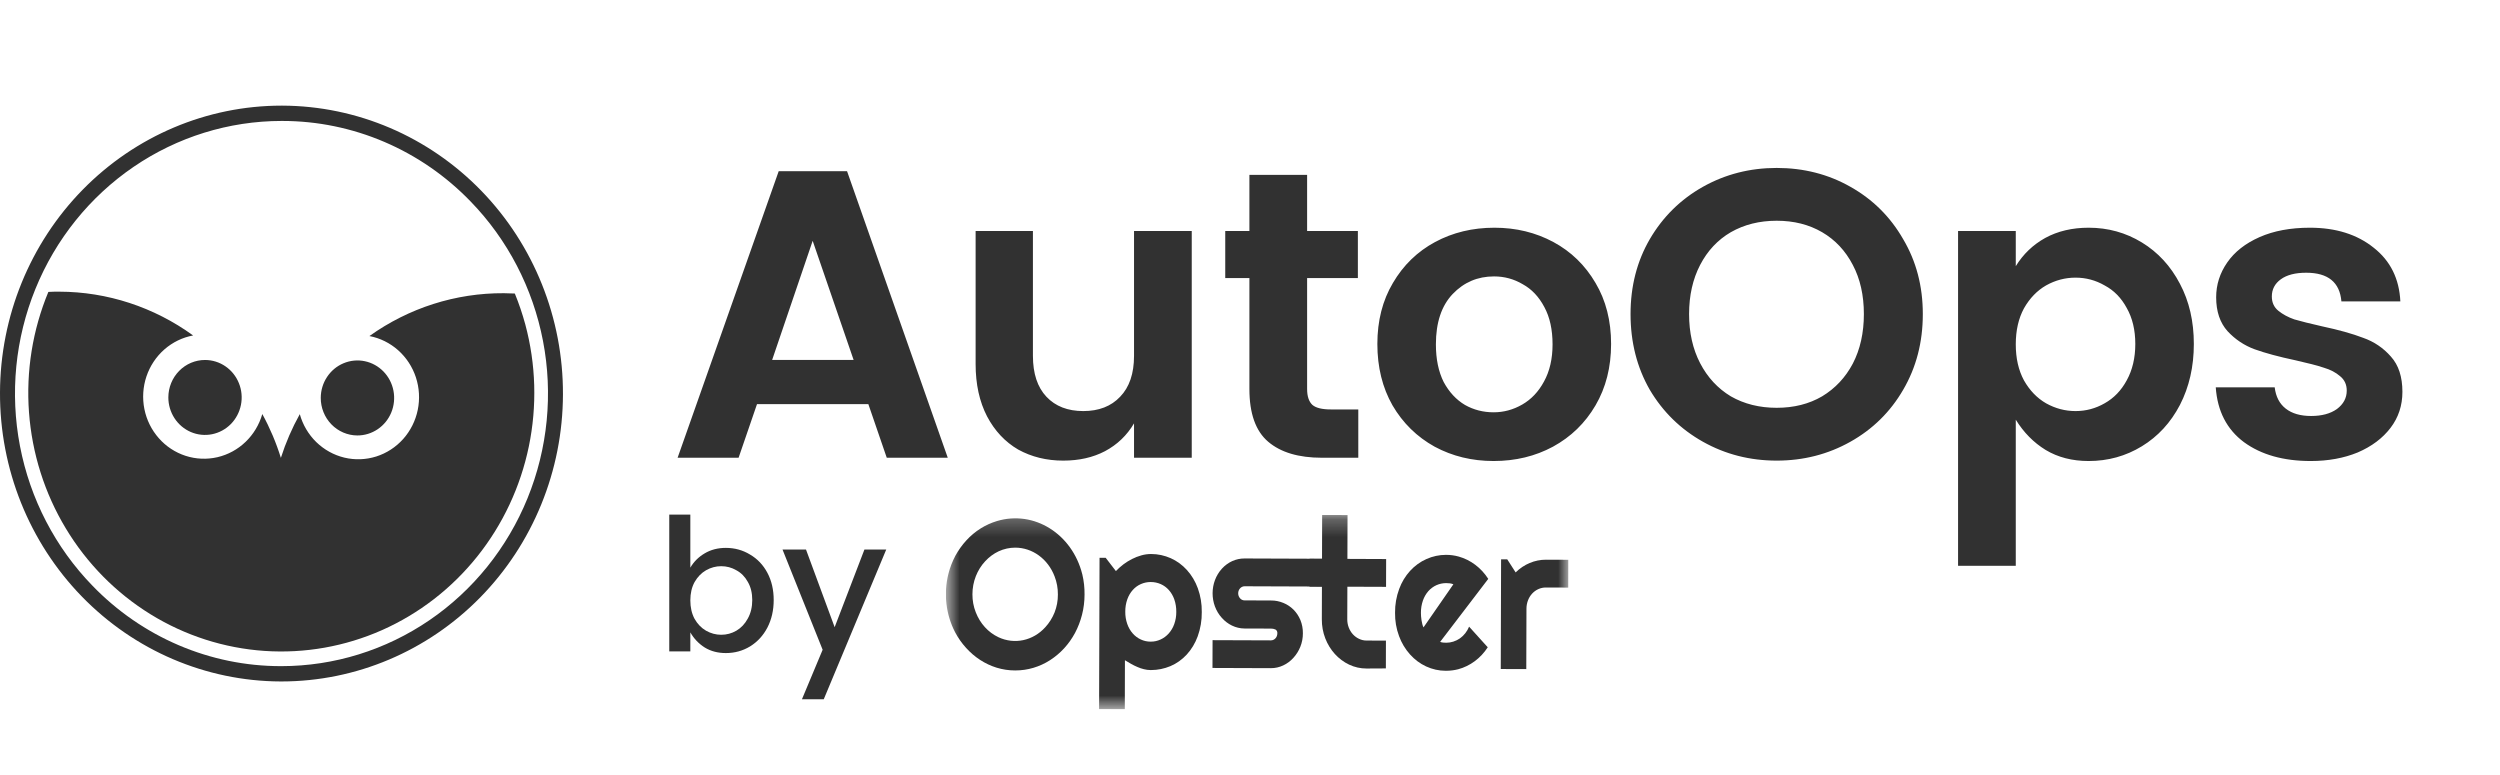 <?xml version="1.0" encoding="UTF-8"?>
<svg xmlns="http://www.w3.org/2000/svg" width="142" height="44" viewBox="0 0 142 44" fill="none">
  <path d="M15.991 38.707H15.934C11.692 38.69 7.63 36.952 4.642 33.875C1.654 30.798 -0.016 26.634 0 22.298C0.013 17.973 1.702 13.828 4.699 10.773C7.696 7.718 11.755 6.002 15.987 6L16.043 6C20.284 6.017 24.346 7.755 27.334 10.832C30.322 13.909 31.992 18.073 31.976 22.409C31.963 26.734 30.274 30.878 27.278 33.933C24.281 36.988 20.223 38.705 15.991 38.707ZM15.988 6.87C12.997 6.873 10.074 7.78 7.587 9.478C5.1 11.176 3.16 13.588 2.012 16.41C0.864 19.232 0.559 22.339 1.135 25.338C1.71 28.338 3.142 31.096 5.249 33.265C6.646 34.712 8.31 35.861 10.145 36.646C11.98 37.431 13.949 37.836 15.938 37.837H15.991C18.981 37.834 21.904 36.926 24.391 35.228C26.878 33.531 28.817 31.119 29.965 28.297C31.113 25.474 31.419 22.368 30.843 19.369C30.267 16.369 28.836 13.611 26.729 11.442C25.332 9.995 23.668 8.846 21.833 8.061C19.998 7.276 18.029 6.871 16.04 6.87H15.988Z" fill="#313131"></path>
  <path d="M29.837 18.428C29.675 17.831 29.476 17.244 29.242 16.672C29.037 16.672 28.829 16.655 28.62 16.654C25.889 16.638 23.221 17.489 20.983 19.088C21.588 19.203 22.151 19.482 22.615 19.894C23.079 20.307 23.427 20.839 23.623 21.435C23.818 22.031 23.855 22.669 23.728 23.284C23.601 23.9 23.316 24.469 22.902 24.934C22.487 25.398 21.959 25.742 21.372 25.928C20.784 26.114 20.159 26.136 19.56 25.993C18.961 25.849 18.411 25.544 17.965 25.111C17.52 24.677 17.197 24.129 17.028 23.524C16.589 24.312 16.229 25.144 15.954 26.006C15.685 25.142 15.332 24.308 14.899 23.517C14.726 24.12 14.399 24.665 13.951 25.096C13.504 25.527 12.952 25.828 12.352 25.968C11.752 26.107 11.127 26.081 10.541 25.891C9.955 25.701 9.429 25.355 9.018 24.887C8.606 24.42 8.324 23.849 8.201 23.234C8.078 22.618 8.118 21.98 8.317 21.385C8.516 20.79 8.867 20.261 9.333 19.851C9.799 19.441 10.364 19.166 10.969 19.054C8.748 17.442 6.093 16.573 3.368 16.567C3.16 16.567 2.954 16.567 2.747 16.581C1.852 18.738 1.474 21.083 1.647 23.419C1.819 25.756 2.535 28.017 3.737 30.012C4.938 32.008 6.589 33.681 8.552 34.892C10.515 36.103 12.733 36.816 15.021 36.972C17.308 37.128 19.599 36.722 21.702 35.789C23.805 34.856 25.659 33.422 27.109 31.607C28.559 29.792 29.564 27.648 30.038 25.356C30.512 23.063 30.444 20.688 29.837 18.428Z" fill="#313131"></path>
  <path d="M9.562 22.57C9.561 22.991 9.682 23.402 9.91 23.753C10.138 24.104 10.462 24.377 10.842 24.54C11.222 24.702 11.641 24.745 12.045 24.664C12.449 24.583 12.821 24.381 13.113 24.085C13.405 23.788 13.604 23.409 13.686 22.997C13.768 22.584 13.728 22.156 13.571 21.767C13.415 21.377 13.149 21.044 12.807 20.809C12.466 20.574 12.063 20.448 11.652 20.447C11.099 20.445 10.569 20.668 10.177 21.066C9.785 21.464 9.564 22.005 9.562 22.57Z" fill="#313131"></path>
  <path d="M20.295 24.734C20.707 24.735 21.111 24.612 21.454 24.379C21.798 24.147 22.067 23.815 22.226 23.426C22.385 23.038 22.428 22.61 22.349 22.196C22.27 21.782 22.073 21.402 21.783 21.103C21.492 20.804 21.122 20.6 20.718 20.516C20.314 20.432 19.894 20.473 19.513 20.633C19.131 20.792 18.805 21.064 18.575 21.414C18.344 21.763 18.221 22.175 18.219 22.596C18.218 22.876 18.271 23.153 18.375 23.412C18.479 23.67 18.631 23.906 18.824 24.104C19.017 24.303 19.246 24.46 19.498 24.568C19.751 24.676 20.021 24.733 20.295 24.734Z" fill="#313131"></path>
  <path d="M49.322 22.954H42.998L41.952 26H38.488L44.23 9.725H48.113L53.833 26H50.368L49.322 22.954ZM48.485 20.443L46.16 13.678L43.858 20.443H48.485ZM67.691 13.12V26H64.413V24.047C64.01 24.729 63.46 25.256 62.762 25.628C62.08 25.985 61.29 26.163 60.391 26.163C59.445 26.163 58.593 25.953 57.833 25.535C57.089 25.101 56.5 24.473 56.066 23.652C55.632 22.815 55.415 21.823 55.415 20.676V13.12H58.67V20.211C58.67 21.218 58.926 21.993 59.438 22.536C59.949 23.078 60.647 23.349 61.53 23.349C62.414 23.349 63.111 23.078 63.623 22.536C64.15 21.993 64.413 21.218 64.413 20.211V13.12H67.691ZM77.151 23.256V26H75.081C73.764 26 72.749 25.698 72.036 25.093C71.323 24.489 70.966 23.489 70.966 22.094V15.793H69.594V13.12H70.966V9.934H74.244V13.12H77.127V15.793H74.244V22.094C74.244 22.512 74.345 22.815 74.547 23.001C74.748 23.171 75.097 23.256 75.593 23.256H77.151ZM84.884 12.934C86.108 12.934 87.224 13.205 88.232 13.747C89.239 14.29 90.037 15.065 90.626 16.072C91.215 17.064 91.51 18.219 91.51 19.537C91.51 20.854 91.215 22.017 90.626 23.024C90.037 24.032 89.231 24.814 88.208 25.372C87.201 25.915 86.077 26.186 84.837 26.186C83.613 26.186 82.497 25.915 81.489 25.372C80.482 24.814 79.683 24.032 79.094 23.024C78.521 22.017 78.234 20.854 78.234 19.537C78.234 18.219 78.529 17.064 79.118 16.072C79.707 15.065 80.505 14.29 81.512 13.747C82.52 13.205 83.644 12.934 84.884 12.934ZM84.86 15.7C83.93 15.7 83.148 16.034 82.512 16.7C81.877 17.366 81.559 18.32 81.559 19.56C81.559 20.397 81.706 21.11 82.001 21.699C82.311 22.272 82.714 22.706 83.21 23.001C83.706 23.28 84.248 23.419 84.837 23.419C85.411 23.419 85.953 23.272 86.465 22.977C86.976 22.683 87.387 22.249 87.697 21.675C88.022 21.087 88.185 20.381 88.185 19.56C88.185 18.723 88.03 18.017 87.72 17.444C87.41 16.855 86.999 16.421 86.488 16.142C85.992 15.848 85.449 15.7 84.86 15.7ZM100.915 9.539C102.45 9.539 103.845 9.896 105.1 10.608C106.371 11.322 107.371 12.313 108.1 13.585C108.844 14.84 109.216 16.258 109.216 17.839C109.216 19.436 108.844 20.869 108.1 22.14C107.371 23.396 106.371 24.38 105.1 25.093C103.829 25.806 102.434 26.163 100.915 26.163C99.396 26.163 98.001 25.806 96.73 25.093C95.459 24.38 94.452 23.396 93.708 22.14C92.979 20.869 92.615 19.436 92.615 17.839C92.615 16.258 92.979 14.84 93.708 13.585C94.452 12.313 95.459 11.322 96.73 10.608C98.001 9.896 99.396 9.539 100.915 9.539ZM100.915 12.538C99.939 12.538 99.071 12.755 98.311 13.189C97.567 13.623 96.986 14.243 96.567 15.049C96.149 15.855 95.94 16.785 95.94 17.839C95.94 18.893 96.149 19.823 96.567 20.629C96.986 21.435 97.567 22.063 98.311 22.512C99.071 22.947 99.939 23.163 100.915 23.163C101.892 23.163 102.752 22.947 103.496 22.512C104.24 22.063 104.821 21.443 105.24 20.652C105.658 19.846 105.868 18.909 105.868 17.839C105.868 16.77 105.658 15.84 105.24 15.049C104.821 14.243 104.24 13.623 103.496 13.189C102.752 12.755 101.892 12.538 100.915 12.538ZM118.635 12.934C119.735 12.934 120.743 13.213 121.657 13.771C122.572 14.329 123.293 15.111 123.82 16.119C124.347 17.111 124.61 18.25 124.61 19.537C124.61 20.823 124.347 21.978 123.82 23.001C123.293 24.008 122.572 24.791 121.657 25.349C120.743 25.907 119.735 26.186 118.635 26.186C117.705 26.186 116.891 25.977 116.194 25.558C115.512 25.14 114.946 24.566 114.496 23.838V32.138H111.218V13.12H114.496V15.119C114.915 14.437 115.473 13.902 116.17 13.515C116.883 13.127 117.705 12.934 118.635 12.934ZM117.891 15.77C117.302 15.77 116.744 15.917 116.217 16.212C115.705 16.506 115.287 16.94 114.961 17.514C114.651 18.087 114.496 18.769 114.496 19.56C114.496 20.35 114.651 21.032 114.961 21.606C115.287 22.179 115.705 22.613 116.217 22.908C116.744 23.202 117.302 23.349 117.891 23.349C118.48 23.349 119.03 23.202 119.542 22.908C120.069 22.613 120.487 22.179 120.797 21.606C121.123 21.017 121.285 20.327 121.285 19.537C121.285 18.746 121.123 18.064 120.797 17.491C120.487 16.917 120.069 16.491 119.542 16.212C119.03 15.917 118.48 15.77 117.891 15.77ZM131.202 12.934C132.675 12.934 133.884 13.313 134.829 14.073C135.775 14.817 136.278 15.832 136.34 17.119H132.992C132.899 16.034 132.233 15.491 130.993 15.491C130.373 15.491 129.892 15.615 129.551 15.863C129.21 16.111 129.04 16.436 129.04 16.84C129.04 17.18 129.164 17.452 129.412 17.653C129.66 17.855 129.962 18.017 130.319 18.142C130.691 18.25 131.218 18.382 131.9 18.537C132.845 18.738 133.62 18.955 134.225 19.188C134.845 19.405 135.372 19.761 135.806 20.257C136.24 20.738 136.457 21.404 136.457 22.257C136.457 23.032 136.232 23.714 135.782 24.303C135.333 24.892 134.713 25.357 133.922 25.698C133.132 26.023 132.241 26.186 131.249 26.186C129.699 26.186 128.435 25.829 127.459 25.116C126.482 24.388 125.948 23.349 125.855 22.001H129.203C129.265 22.528 129.474 22.931 129.83 23.21C130.187 23.489 130.667 23.628 131.272 23.628C131.876 23.628 132.365 23.497 132.737 23.233C133.109 22.954 133.295 22.605 133.295 22.187C133.295 21.846 133.171 21.575 132.923 21.373C132.675 21.156 132.365 20.994 131.993 20.885C131.621 20.761 131.086 20.622 130.388 20.466C129.443 20.265 128.668 20.056 128.063 19.839C127.474 19.622 126.963 19.281 126.529 18.816C126.095 18.335 125.878 17.692 125.878 16.886C125.878 16.173 126.087 15.514 126.506 14.91C126.924 14.305 127.536 13.825 128.342 13.468C129.148 13.112 130.102 12.934 131.202 12.934Z" fill="#313131"></path>
  <g clip-path="url(#clip0_104_371)">
    <mask id="mask0_104_371" style="mask-type:luminance" maskUnits="userSpaceOnUse" x="53" y="29" width="37" height="12">
      <rect x="53.726" y="29.25" width="35.367" height="11.041" fill="white"></rect>
    </mask>
    <g mask="url(#mask0_104_371)">
      <path fill-rule="evenodd" clip-rule="evenodd" d="M57.654 38.081H57.678C58.369 38.081 59.047 37.88 59.643 37.498C59.934 37.31 60.203 37.084 60.443 36.824C60.682 36.563 60.89 36.269 61.062 35.95C61.233 35.627 61.366 35.281 61.458 34.921C61.554 34.548 61.602 34.161 61.602 33.774C61.607 33.387 61.565 33.001 61.476 32.626L61.473 32.617C60.9 30.32 58.733 28.967 56.633 29.594C56.304 29.692 55.987 29.836 55.691 30.022C55.398 30.206 55.129 30.432 54.89 30.693C54.65 30.953 54.441 31.246 54.267 31.563C54.095 31.886 53.961 32.231 53.87 32.591C53.587 33.712 53.725 34.911 54.254 35.92C54.425 36.24 54.632 36.535 54.871 36.797C55.35 37.331 55.948 37.719 56.605 37.923C56.947 38.028 57.3 38.081 57.654 38.081ZM56.727 31.312C57.024 31.176 57.342 31.106 57.664 31.106L57.664 31.106C58.641 31.106 59.522 31.748 59.899 32.734C60.027 33.061 60.091 33.413 60.088 33.768C60.091 34.119 60.026 34.467 59.899 34.789C59.772 35.103 59.594 35.387 59.371 35.628C58.675 36.397 57.619 36.621 56.71 36.193C56.13 35.921 55.669 35.413 55.423 34.777C55.296 34.455 55.232 34.107 55.234 33.756C55.234 33.4 55.3 33.049 55.429 32.723C55.553 32.409 55.731 32.124 55.954 31.884C56.176 31.642 56.438 31.448 56.727 31.312Z" fill="#313131"></path>
      <path fill-rule="evenodd" clip-rule="evenodd" d="M62.428 40.286L63.889 40.291L63.896 37.501C64.011 37.572 64.126 37.641 64.239 37.704C64.356 37.771 64.477 37.831 64.6 37.883C64.72 37.937 64.845 37.979 64.972 38.01C65.096 38.042 65.224 38.058 65.352 38.059H65.38C65.757 38.059 66.13 37.983 66.481 37.836C66.826 37.69 67.138 37.468 67.401 37.185C67.674 36.889 67.887 36.535 68.029 36.145C68.188 35.706 68.267 35.237 68.261 34.765C68.268 34.304 68.192 33.846 68.037 33.416C67.897 33.028 67.686 32.674 67.416 32.376C67.156 32.088 66.844 31.861 66.501 31.707C66.145 31.549 65.765 31.467 65.381 31.468H65.372C65.188 31.469 65.004 31.495 64.826 31.546C64.645 31.596 64.469 31.665 64.3 31.751C64.13 31.837 63.967 31.938 63.813 32.053C63.661 32.169 63.517 32.297 63.382 32.436L62.804 31.684L62.454 31.683L62.428 40.286ZM65.368 36.445H65.354H65.348C65.158 36.446 64.969 36.403 64.794 36.321C64.621 36.241 64.465 36.124 64.336 35.976C64.201 35.822 64.097 35.639 64.028 35.44C63.951 35.219 63.913 34.984 63.916 34.748C63.913 34.505 63.952 34.264 64.032 34.038C64.103 33.839 64.209 33.658 64.346 33.506C64.476 33.361 64.633 33.248 64.805 33.174C64.979 33.098 65.165 33.059 65.352 33.059H65.369C65.561 33.059 65.751 33.099 65.93 33.177C66.103 33.253 66.26 33.368 66.391 33.514C66.526 33.667 66.632 33.849 66.701 34.048C66.779 34.275 66.817 34.516 66.813 34.759C66.815 34.995 66.776 35.23 66.697 35.45C66.626 35.649 66.518 35.831 66.381 35.984C66.249 36.131 66.091 36.247 65.918 36.325C65.743 36.405 65.557 36.446 65.368 36.445Z" fill="#313131"></path>
      <path d="M72.185 37.952L68.869 37.94L68.874 36.361L72.19 36.373C72.39 36.373 72.552 36.197 72.553 35.978C72.564 35.887 72.522 35.799 72.448 35.757C72.365 35.719 72.275 35.701 72.186 35.704L70.683 35.699C70.439 35.697 70.198 35.64 69.975 35.532C69.761 35.429 69.567 35.282 69.404 35.099C68.697 34.324 68.7 33.068 69.409 32.295C69.575 32.115 69.771 31.971 69.987 31.872C70.211 31.77 70.451 31.719 70.694 31.721L76.353 31.742L76.348 33.321L70.691 33.3C70.488 33.303 70.326 33.485 70.329 33.706C70.33 33.809 70.368 33.908 70.434 33.982C70.499 34.059 70.592 34.103 70.688 34.102L72.197 34.108C72.437 34.106 72.674 34.154 72.898 34.247C73.11 34.333 73.305 34.463 73.472 34.629C73.637 34.795 73.77 34.996 73.863 35.219C73.959 35.455 74.007 35.711 74.004 35.969C74.005 36.234 73.956 36.497 73.858 36.739C73.763 36.973 73.629 37.186 73.463 37.367C73.299 37.549 73.103 37.695 72.887 37.795C72.666 37.9 72.427 37.953 72.185 37.952" fill="#313131"></path>
      <path d="M77.617 37.972C77.277 37.973 76.94 37.898 76.629 37.75C76.019 37.462 75.534 36.928 75.276 36.259C75.144 35.917 75.077 35.548 75.08 35.176L75.086 33.322L74.379 33.319L74.384 31.741L75.091 31.743L75.098 29.25L76.54 29.255L76.533 31.745L78.733 31.754L78.728 33.333L76.531 33.325L76.525 35.175C76.523 35.493 76.637 35.8 76.842 36.026C76.942 36.136 77.061 36.224 77.192 36.285C77.327 36.35 77.473 36.384 77.621 36.383L78.721 36.387L78.717 37.966L77.617 37.972Z" fill="#313131"></path>
      <path fill-rule="evenodd" clip-rule="evenodd" d="M82.117 38.1H82.143C82.372 38.1 82.6 38.071 82.823 38.014C83.503 37.833 84.1 37.389 84.504 36.766L83.445 35.594C83.333 35.868 83.15 36.101 82.918 36.263C82.803 36.342 82.678 36.403 82.548 36.444C82.418 36.486 82.284 36.507 82.149 36.507H82.138C82.11 36.507 82.082 36.505 82.054 36.502C82.051 36.502 82.047 36.502 82.043 36.502C82.018 36.5 81.993 36.498 81.968 36.498C81.91 36.492 81.854 36.479 81.799 36.46L84.533 32.88C84.13 32.252 83.533 31.802 82.852 31.612C82.625 31.549 82.391 31.517 82.156 31.516H82.125C81.749 31.516 81.376 31.596 81.027 31.751C80.318 32.063 79.757 32.678 79.473 33.454C79.314 33.883 79.234 34.342 79.239 34.804C79.232 35.258 79.309 35.708 79.465 36.128C79.607 36.517 79.818 36.87 80.086 37.168C80.346 37.461 80.658 37.693 81.001 37.852C81.354 38.016 81.734 38.101 82.117 38.1ZM81.589 33.238C81.762 33.161 81.948 33.121 82.136 33.121L82.148 33.121C82.187 33.121 82.222 33.124 82.257 33.128L82.262 33.128C82.293 33.131 82.323 33.133 82.353 33.133C82.421 33.143 82.488 33.161 82.552 33.187L80.855 35.636C80.825 35.576 80.802 35.514 80.787 35.449L80.784 35.438C80.767 35.369 80.752 35.3 80.742 35.23C80.732 35.167 80.727 35.108 80.721 35.051L80.716 35.006C80.71 34.943 80.708 34.879 80.709 34.815V34.81C80.706 34.57 80.745 34.332 80.823 34.108C80.892 33.911 80.996 33.73 81.129 33.577C81.26 33.431 81.416 33.316 81.589 33.238Z" fill="#313131"></path>
      <path d="M86.693 38.005L85.243 38L85.262 31.77L85.613 31.772L86.088 32.513C86.561 32.047 87.176 31.79 87.812 31.791L89.093 31.796L89.088 33.375L87.807 33.37C87.66 33.369 87.513 33.4 87.377 33.462C87.112 33.581 86.9 33.81 86.79 34.1C86.733 34.249 86.703 34.409 86.703 34.571L86.693 38.005Z" fill="#313131"></path>
    </g>
  </g>
  <path d="M41.227 31.12C41.731 31.12 42.189 31.246 42.602 31.498C43.022 31.743 43.351 32.09 43.589 32.538C43.827 32.986 43.946 33.5 43.946 34.081C43.946 34.662 43.827 35.184 43.589 35.645C43.351 36.1 43.022 36.458 42.602 36.717C42.189 36.968 41.731 37.094 41.227 37.094C40.772 37.094 40.373 36.989 40.03 36.779C39.687 36.562 39.414 36.276 39.211 35.919V37H38.014V29.23H39.211V32.243C39.407 31.907 39.676 31.638 40.019 31.435C40.369 31.225 40.772 31.12 41.227 31.12ZM40.964 32.16C40.663 32.16 40.376 32.236 40.103 32.391C39.837 32.544 39.62 32.769 39.452 33.062C39.291 33.356 39.211 33.703 39.211 34.102C39.211 34.501 39.291 34.851 39.452 35.152C39.62 35.446 39.837 35.67 40.103 35.824C40.376 35.978 40.663 36.055 40.964 36.055C41.272 36.055 41.559 35.978 41.825 35.824C42.098 35.663 42.315 35.432 42.476 35.131C42.644 34.83 42.728 34.48 42.728 34.081C42.728 33.682 42.644 33.339 42.476 33.052C42.315 32.758 42.098 32.538 41.825 32.391C41.559 32.236 41.272 32.16 40.964 32.16ZM45.781 31.215L47.408 35.624L49.099 31.215H50.338L46.789 39.719H45.55L46.726 36.906L44.447 31.215H45.781Z" fill="#313131"></path>
  <defs>
    <clipPath id="clip0_104_371">
      <rect width="35.367" height="11.041" fill="white" transform="translate(53.726 29.25)"></rect>
    </clipPath>
  </defs>
</svg>
